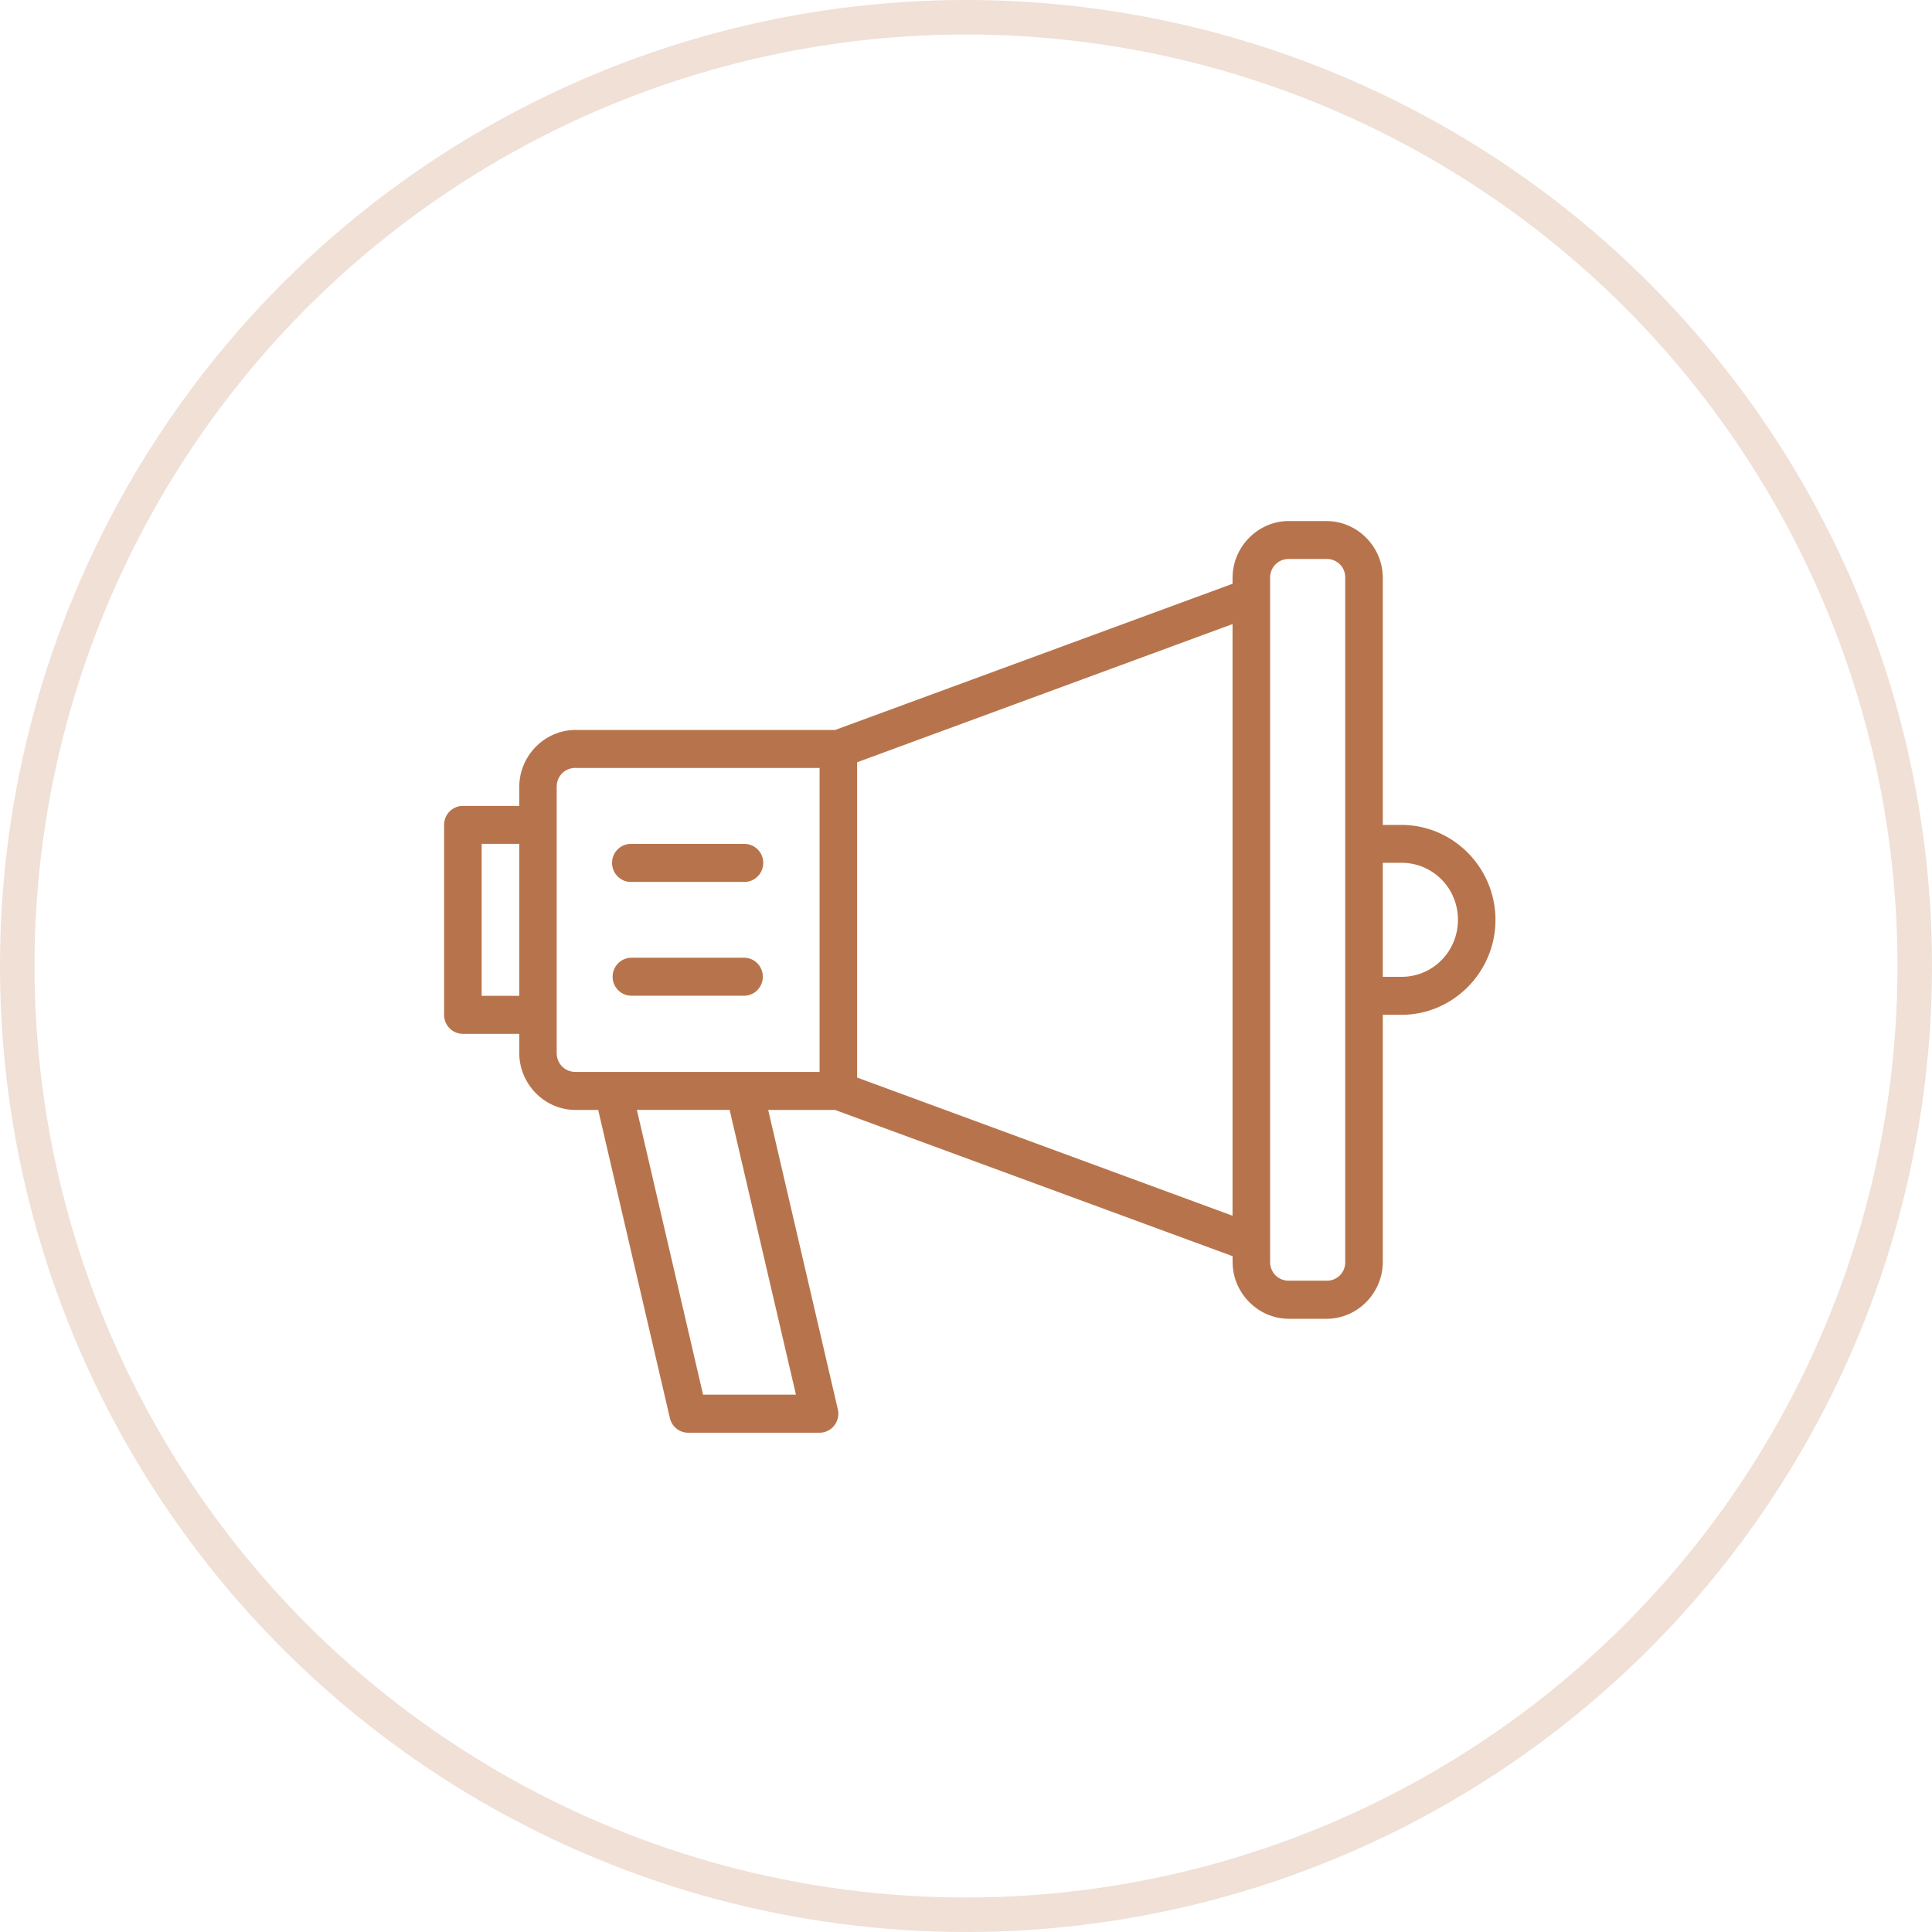 <svg xmlns="http://www.w3.org/2000/svg" width="56" height="56" fill="none" xmlns:v="https://vecta.io/nano"><circle cx="28" cy="28" r="27.5" stroke="#f0e0d6"/><path d="M37.361 15.102c-.895 0-1.635.744-1.635 1.65v.169l-11.521 4.238h-7.524c-.895 0-1.63.748-1.63 1.654v.547h-1.635a.54.54 0 0 0-.385.161c-.102.103-.159.243-.159.389v5.506c0 .146.057.286.159.389a.54.54 0 0 0 .385.161h1.635v.552c0 .906.735 1.654 1.63 1.654h.658l2.078 8.933a.55.55 0 0 0 .193.305.54.54 0 0 0 .338.118h3.808a.54.54 0 0 0 .236-.055c.074-.036.139-.088.189-.153s.087-.14.105-.221.018-.165 0-.245l-2.019-8.681h1.939l11.521 4.238v.164c0 .906.74 1.651 1.635 1.651h1.089c.895 0 1.63-.745 1.63-1.651v-7.16h.542c1.496 0 2.724-1.238 2.724-2.752s-1.228-2.752-2.724-2.752h-.542v-7.157c0-.905-.735-1.65-1.63-1.65h-1.089zm0 1.101h1.089a.53.53 0 0 1 .542.549v19.821a.53.53 0 0 1-.542.549h-1.089c-.311 0-.546-.234-.546-.549V16.751c0-.315.235-.549.546-.549zm-1.635 1.887v17.149l-10.882-4.006v-9.138l10.882-4.006zm-19.044 4.169h7.074v8.811h-7.074c-.311 0-.546-.238-.546-.553v-7.706c0-.314.235-.553.546-.553zm-2.721 2.201h1.09v4.404h-1.09V24.46zm4.3.001c-.145.007-.28.072-.378.18s-.148.251-.141.397.071.284.178.382a.54.54 0 0 0 .393.143h3.265a.54.54 0 0 0 .385-.161c.102-.103.16-.244.16-.39s-.057-.286-.16-.39a.54.54 0 0 0-.385-.161h-3.265c-.017-.001-.035-.001-.052 0zm21.82.548h.542c.908 0 1.636.732 1.636 1.651s-.728 1.654-1.636 1.654h-.542V25.01zm-21.767 2.752a.54.54 0 0 0-.212.038c-.067.027-.129.067-.181.118a.55.55 0 0 0-.121.18c-.028.068-.043.14-.043.214s.014.146.043.213a.55.55 0 0 0 .121.18c.052.051.113.092.181.119a.54.54 0 0 0 .212.038h3.265a.54.54 0 0 0 .377-.165c.099-.103.155-.241.155-.385s-.056-.282-.155-.385a.54.54 0 0 0-.377-.166h-3.265zm.145 4.41h2.69l1.922 8.254h-2.692l-1.919-8.254z" fill="#b7744c"/></svg>